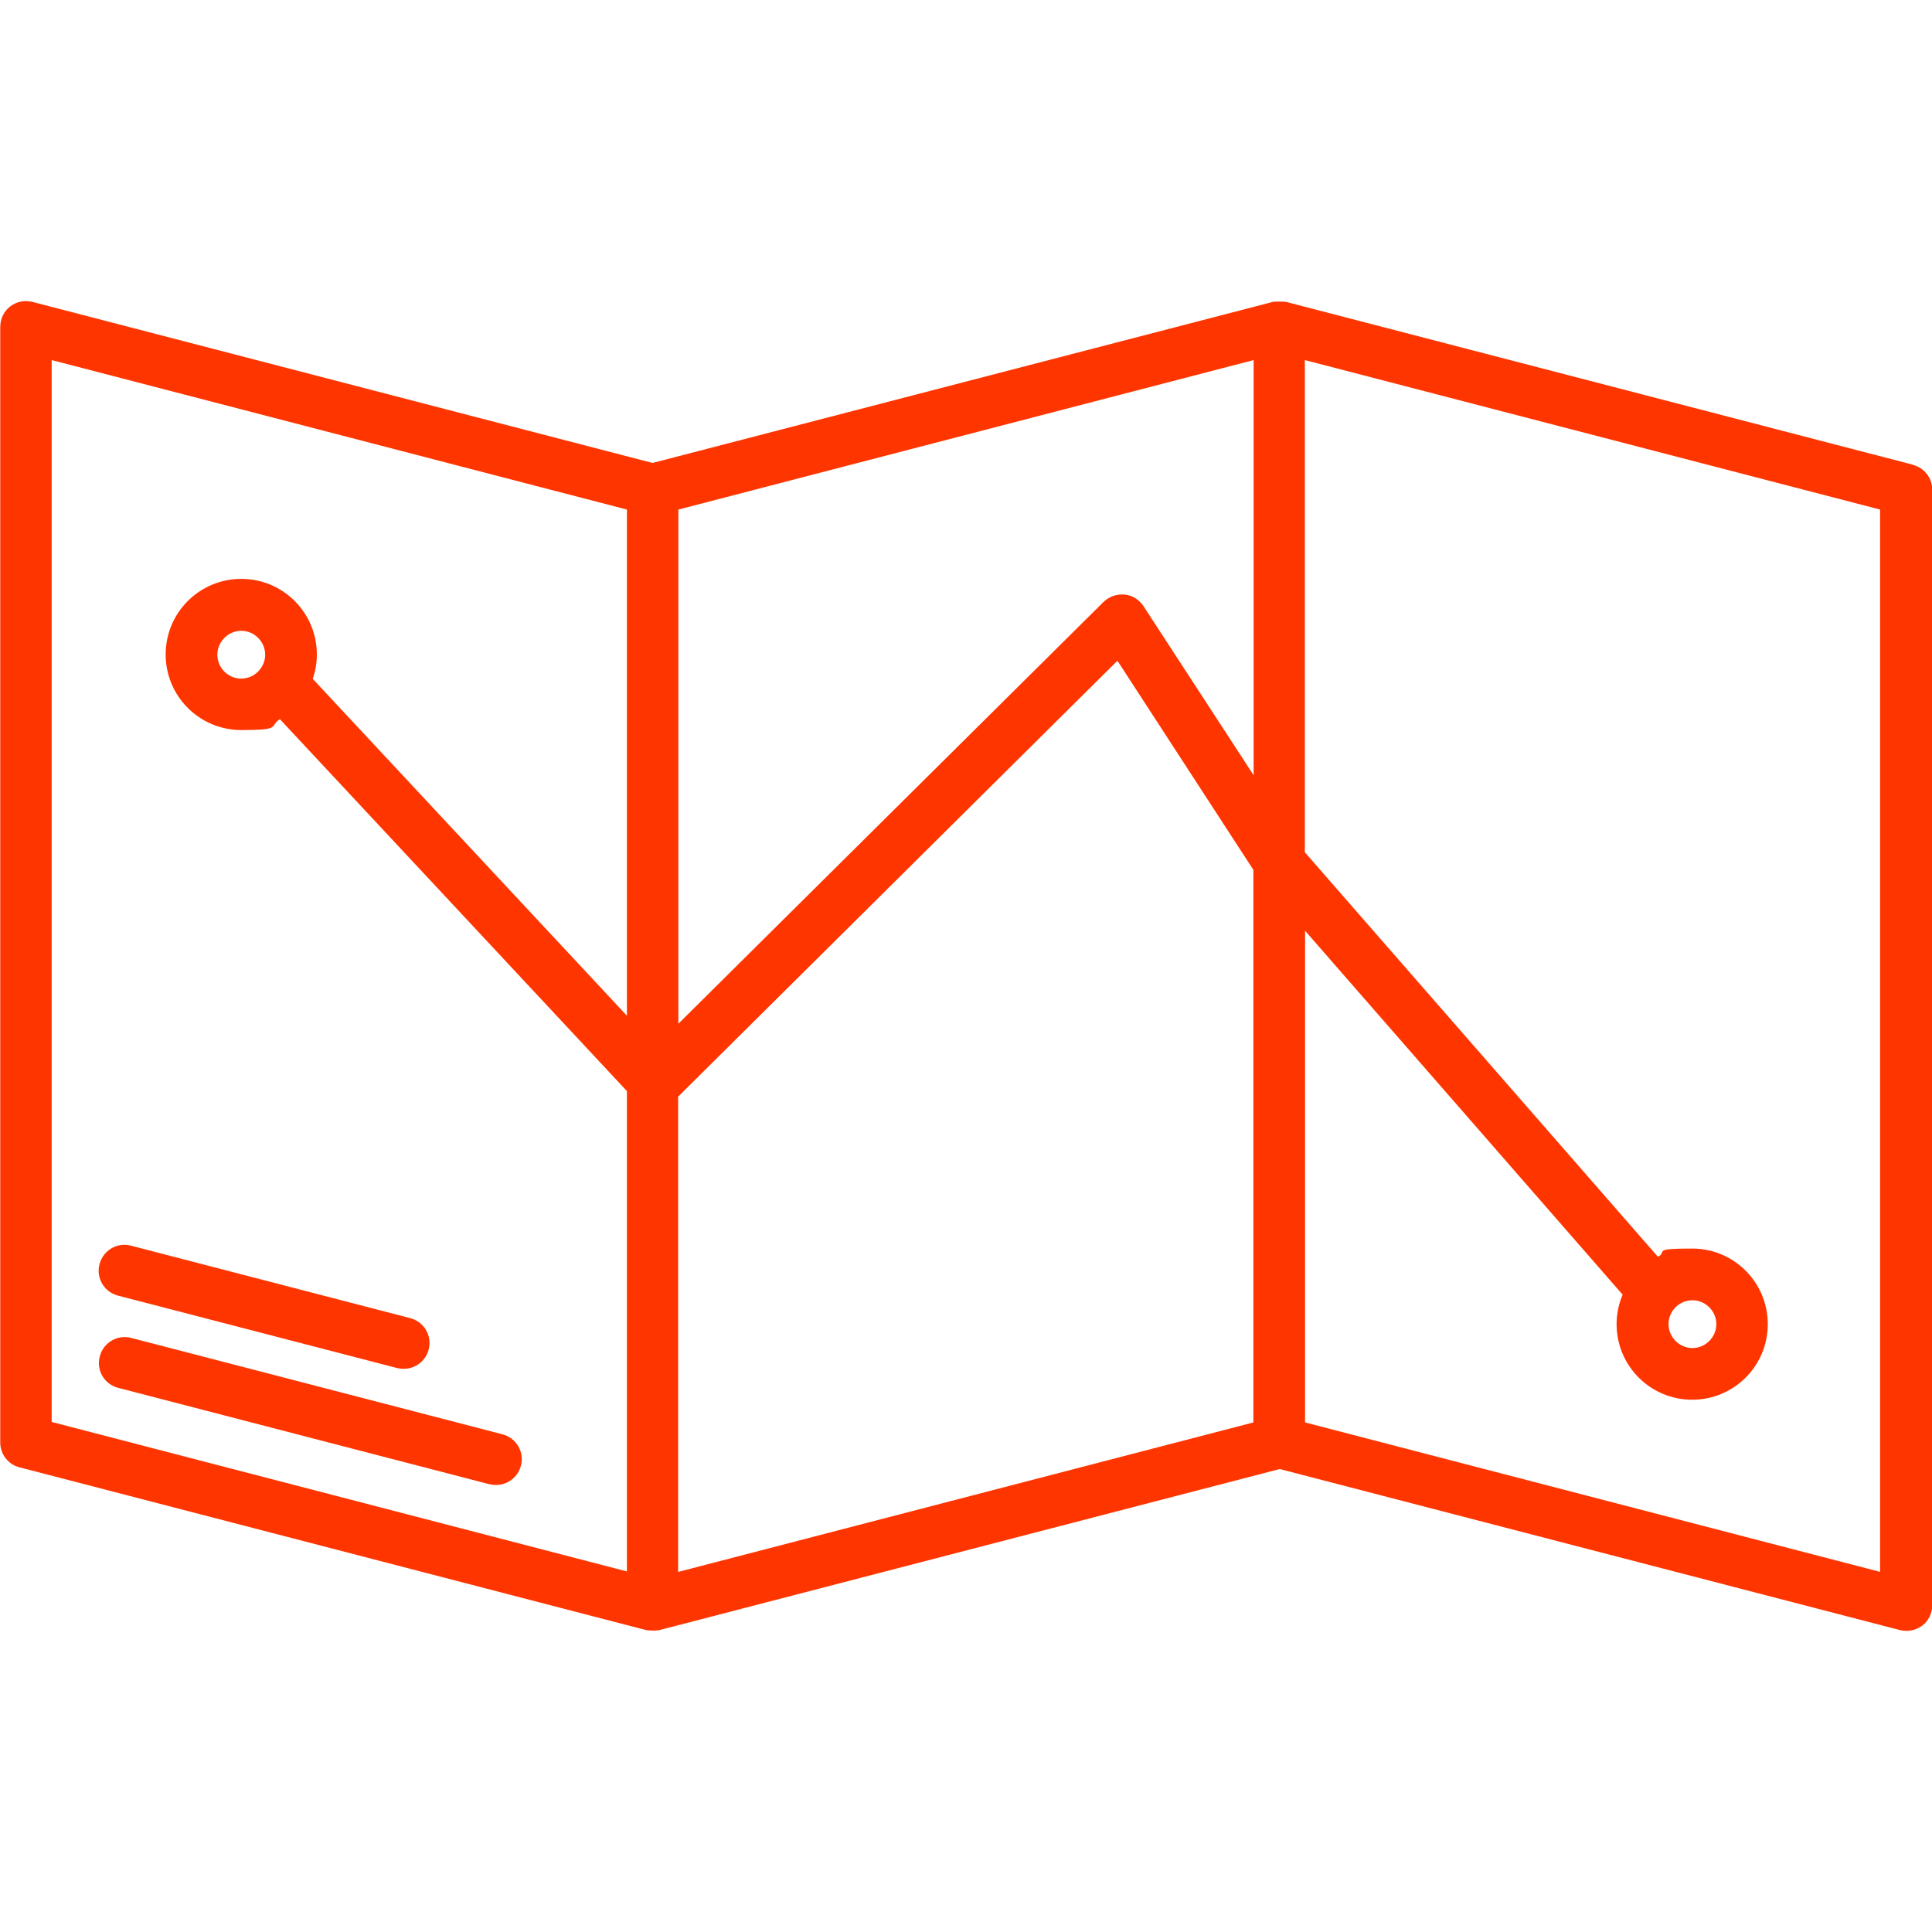 <?xml version="1.0" encoding="UTF-8"?>
<svg id="Capa_1" xmlns="http://www.w3.org/2000/svg" version="1.1" viewBox="0 0 800 800">
  <!-- Generator: Adobe Illustrator 29.0.0, SVG Export Plug-In . SVG Version: 2.1.0 Build 186)  -->
  <defs>
    <style>
      .st0 {
        fill: #ff3500;
      }
    </style>
  </defs>
  <path class="st0" d="M48.9,536.5l115.6,30c.9.2,1.8.3,2.7.3,4.7,0,9.1-3.2,10.3-8,1.5-5.7-1.9-11.5-7.7-13l-115.6-30c-5.7-1.5-11.5,1.9-13,7.7-1.5,5.7,1.9,11.5,7.7,13Z"/>
  <path class="st0" d="M208,593.9l-153.7-39.9c-5.7-1.5-11.5,1.9-13,7.7s1.9,11.5,7.7,13l153.7,39.9c.9.2,1.8.3,2.7.3,4.7,0,9.1-3.2,10.3-8,1.5-5.7-1.9-11.5-7.7-13Z"/>
  <path class="st0" d="M792,192.4l-259.5-67.4c0,0-.2,0-.3,0-.2,0-.4,0-.6-.1-.2,0-.4,0-.6,0-.2,0-.4,0-.6,0-.2,0-.4,0-.6,0s-.4,0-.6,0c-.2,0-.4,0-.6,0-.2,0-.4,0-.6,0-.2,0-.4,0-.6.1,0,0-.2,0-.3,0l-256.9,66.7L13.4,125c-3.2-.8-6.6-.1-9.2,1.9-2.6,2-4.1,5.1-4.1,8.5v461.9c0,4.9,3.3,9.1,8,10.3l259.5,67.4c.2,0,.4,0,.6.1.2,0,.3,0,.5,0,.5,0,1.1.1,1.6.1s1.1,0,1.6-.1c.2,0,.3,0,.5,0,.2,0,.4,0,.6-.1l256.9-66.7,256.9,66.7c.9.2,1.8.3,2.7.3,2.3,0,4.6-.8,6.5-2.2,2.6-2,4.1-5.1,4.1-8.5V202.8c0-4.9-3.3-9.1-8-10.3ZM519.1,321l-45.6-70c-1.8-2.7-4.6-4.5-7.8-4.8-3.2-.3-6.4.8-8.7,3l-176.1,174.7v-212.9l238.2-61.9v171.9h0ZM21.4,149.1l238.2,61.9v209.6l-130.1-139.5c1.1-3.2,1.7-6.5,1.7-10.1,0-17.3-14-31.3-31.3-31.3s-31.3,14-31.3,31.3,14,31.3,31.3,31.3,11.3-1.6,16-4.5l143.7,154v198.9l-238.2-61.9V149.1ZM99.9,281c-5.5,0-9.9-4.5-9.9-9.9s4.5-9.9,9.9-9.9,9.9,4.5,9.9,9.9-4.5,9.9-9.9,9.9ZM280.9,454l181.8-180.4,56.3,86.6v228.8l-238.2,61.9v-196.9h0ZM778.6,650.9l-238.2-61.9v-203.6l131.5,150.7c-1.6,3.7-2.5,7.9-2.5,12.2,0,17.3,14,31.3,31.3,31.3s31.3-14,31.3-31.3-14-31.3-31.3-31.3-9.9,1.2-14.2,3.4l-146.2-167.5v-203.8l238.2,61.9v439.8h0ZM690.9,548.3c0-5.5,4.5-9.9,9.9-9.9s9.9,4.5,9.9,9.9-4.5,9.9-9.9,9.9-9.9-4.5-9.9-9.9Z"/>
</svg>